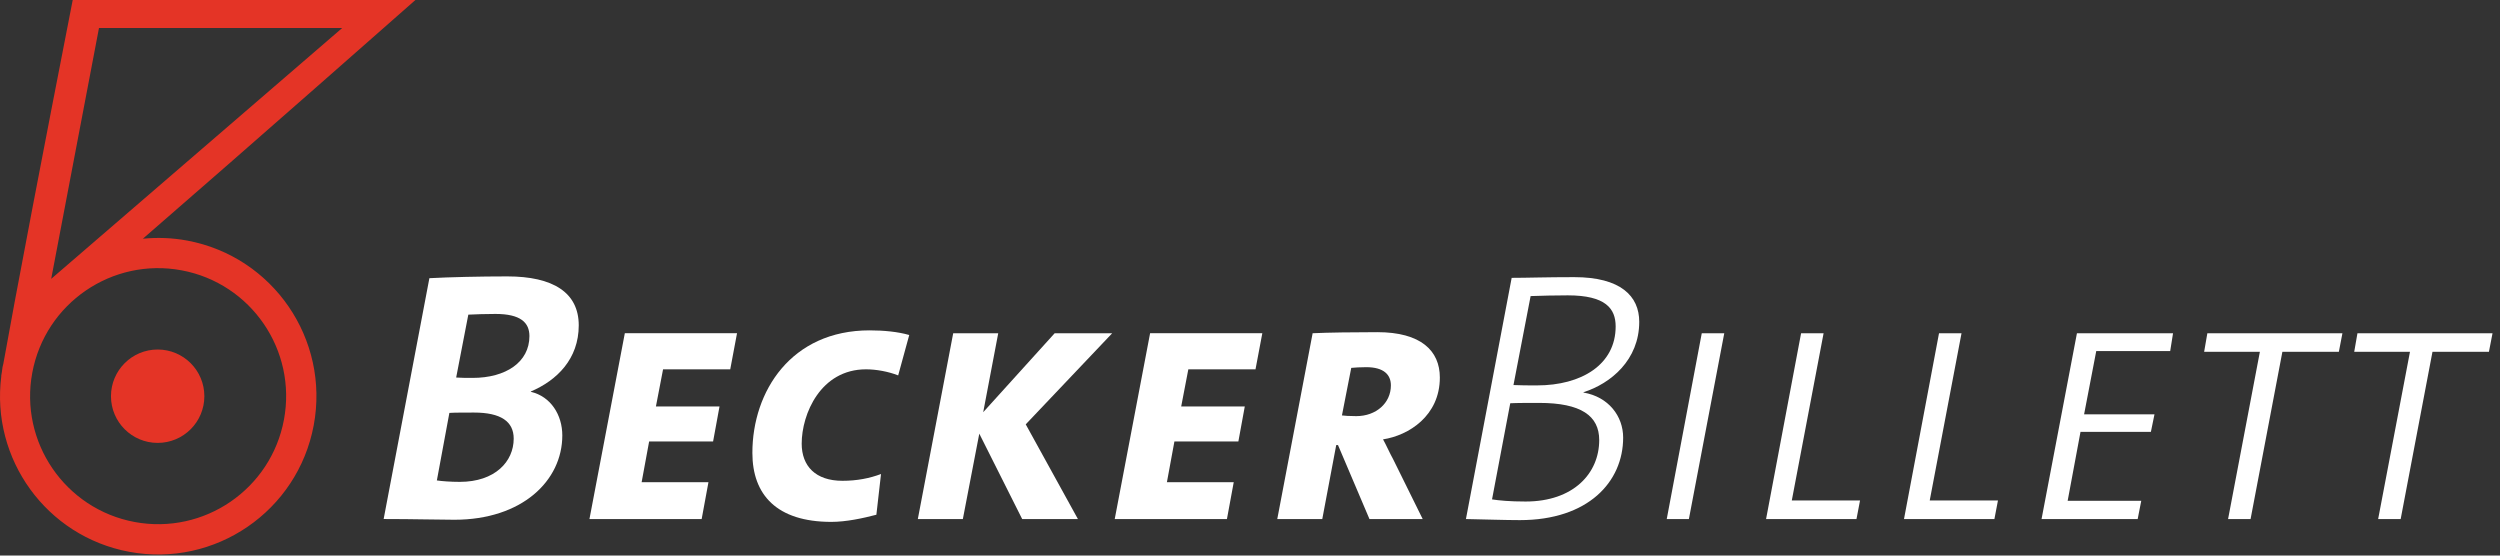 <?xml version="1.0" encoding="utf-8"?>
<!-- Generator: Adobe Illustrator 14.0.0, SVG Export Plug-In  -->
<!DOCTYPE svg PUBLIC "-//W3C//DTD SVG 1.1//EN" "http://www.w3.org/Graphics/SVG/1.1/DTD/svg11.dtd">
<svg version="1.1"
	 xmlns="http://www.w3.org/2000/svg" xmlns:xlink="http://www.w3.org/1999/xlink" xmlns:a="http://ns.adobe.com/AdobeSVGViewerExtensions/3.0/"
	 x="0px" y="0px" width="207px" height="46px" viewBox="0 0 207 46" enable-background="new 0 0 207 46" xml:space="preserve">
<rect x="0" y="0" width="207" height="46" fill="#333333" stroke="none"/>
<defs>
</defs>
<path fill="#FFFFFF" d="M43.955,32.414v0.029c1.657,0.385,2.604,1.924,2.604,3.61c0,3.757-3.343,6.982-8.935,6.982
	c-1.332,0-3.373-0.06-5.858-0.06l3.787-19.941c1.657-0.089,4.231-0.148,6.45-0.148c3.787,0,5.917,1.332,5.917,4.053
	C47.919,29.722,46.114,31.497,43.955,32.414z M39.25,34.16c-0.71,0-1.627,0-2.042,0.029l-1.036,5.592
	c0.414,0.06,1.124,0.118,1.894,0.118c2.929,0,4.468-1.687,4.468-3.58C42.535,34.899,41.469,34.16,39.25,34.16z M41.025,25.994
	c-0.858,0-1.598,0.029-2.249,0.059l-1.006,5.207c0.444,0.03,0.858,0.03,1.361,0.03c2.751,0,4.705-1.302,4.705-3.462
	C43.836,26.704,43.097,25.994,41.025,25.994z"/>
<path fill="#FFFFFF" d="M60.464,30.58h-5.562l-0.592,3.076h5.266l-0.532,2.9h-5.296l-0.621,3.372h5.533l-0.562,3.048h-9.291
	l2.929-15.385h9.29L60.464,30.58z"/>
<path fill="#FFFFFF" d="M74.369,31.083c-0.829-0.326-1.834-0.503-2.663-0.503c-3.757,0-5.326,3.698-5.326,6.153
	c0,1.864,1.154,3.077,3.373,3.077c1.213,0,2.249-0.207,3.195-0.562l-0.384,3.372c-1.125,0.296-2.515,0.592-3.728,0.592
	c-4.527,0-6.539-2.248-6.539-5.71c0-5.118,3.225-10.148,9.704-10.148c1.184,0,2.367,0.118,3.284,0.385L74.369,31.083z"/>
<path fill="#FFFFFF" d="M84.931,35.136l4.32,7.841h-4.615l-3.551-7.071l-1.361,7.071h-3.728l2.929-15.385h3.728l-1.243,6.538
	l5.917-6.538h4.763L84.931,35.136z"/>
<path fill="#FFFFFF" d="M103.956,30.58h-5.562l-0.591,3.076h5.265l-0.531,2.9h-5.296l-0.621,3.372h5.533l-0.562,3.048h-9.291
	l2.929-15.385h9.291L103.956,30.58z"/>
<path fill="#FFFFFF" d="M114.516,36.379c0.266,0.474,0.502,1.035,0.857,1.687l2.426,4.911h-4.408l-2.604-6.124h-0.148l-1.154,6.124
	h-3.727l2.928-15.385c1.215-0.06,3.521-0.089,5.355-0.089c3.609,0,5.178,1.538,5.178,3.757
	C119.219,34.426,116.645,36.054,114.516,36.379z M113.125,30.402c-0.533,0-0.918,0.029-1.242,0.059l-0.77,3.936
	c0.266,0.029,0.561,0.059,1.184,0.059c1.656,0,2.869-1.094,2.869-2.544C115.167,31.023,114.575,30.402,113.125,30.402z"/>
<path fill="#FFFFFF" d="M131.114,32.474v0.029c2.07,0.354,3.283,1.952,3.283,3.728c0,3.669-2.898,6.835-8.551,6.835
	c-1.184,0-2.988-0.06-4.467-0.089l3.787-19.971c1.242,0,2.869-0.059,5.178-0.059c3.846,0,5.385,1.568,5.385,3.698
	C135.729,29.811,133.362,31.763,131.114,32.474z M127.444,33.361c-0.799,0-1.893,0-2.396,0.029l-1.508,7.959
	c0.562,0.089,1.449,0.177,2.781,0.177c3.965,0,6.094-2.337,6.094-5.089C132.415,34.426,130.907,33.361,127.444,33.361z
	 M129.811,24.455c-1.094,0-2.16,0.029-3.076,0.06l-1.42,7.367c0.65,0.029,1.184,0.029,1.951,0.029c3.67,0,6.51-1.716,6.51-4.882
	C133.776,25.55,132.948,24.455,129.811,24.455z"/>
<path fill="#FFFFFF" d="M139.84,42.977h-1.834l2.9-15.385h1.863L139.84,42.977z"/>
<path fill="#FFFFFF" d="M153.717,42.977h-7.486l2.9-15.385h1.863l-2.633,13.847h5.65L153.717,42.977z"/>
<path fill="#FFFFFF" d="M165.137,42.977h-7.486l2.9-15.385h1.863l-2.633,13.847h5.65L165.137,42.977z"/>
<path fill="#FFFFFF" d="M179.692,29.07h-6.123l-1.006,5.237h5.828l-0.297,1.45h-5.828l-1.064,5.71h6.094L177,42.977h-7.959
	l2.93-15.385h7.957L179.692,29.07z"/>
<path fill="#FFFFFF" d="M193.657,29.13h-4.676l-2.633,13.847h-1.863l2.633-13.847h-4.615l0.266-1.538h11.184L193.657,29.13z"/>
<path fill="#FFFFFF" d="M206.083,29.13h-4.674l-2.633,13.847h-1.865l2.635-13.847h-4.617l0.268-1.538h11.184L206.083,29.13z"/>
<circle fill="#E43426" cx="13.055" cy="32.806" r="3.866"/>
<path fill="#E43426" d="M15.501,19.92c-1.242-0.232-2.473-0.271-3.67-0.155C20.237,12.487,34.396,0,34.396,0L6.021,0
	c0,0-3.08,15.726-4.808,25.008c-0.382,2.049-0.708,3.821-0.937,5.111c-0.02,0.093-0.049,0.183-0.066,0.276
	c-0.027,0.145-0.037,0.289-0.059,0.434c-0.017,0.098-0.035,0.2-0.05,0.289c-0.003,0.017,0.005,0.032,0.004,0.049
	c-0.866,6.831,3.721,13.235,10.579,14.52c7.115,1.33,13.962-3.358,15.292-10.474C27.306,28.096,22.617,21.25,15.501,19.92z
	 M8.196,2.318h20.139L4.239,23.09L8.196,2.318z M23.511,34.752c-1.075,5.752-6.611,9.544-12.367,8.469
	c-5.753-1.074-9.546-6.612-8.47-12.365c1.076-5.756,6.613-9.548,12.367-8.472C20.795,23.459,24.587,28.996,23.511,34.752z"/>
</svg>
